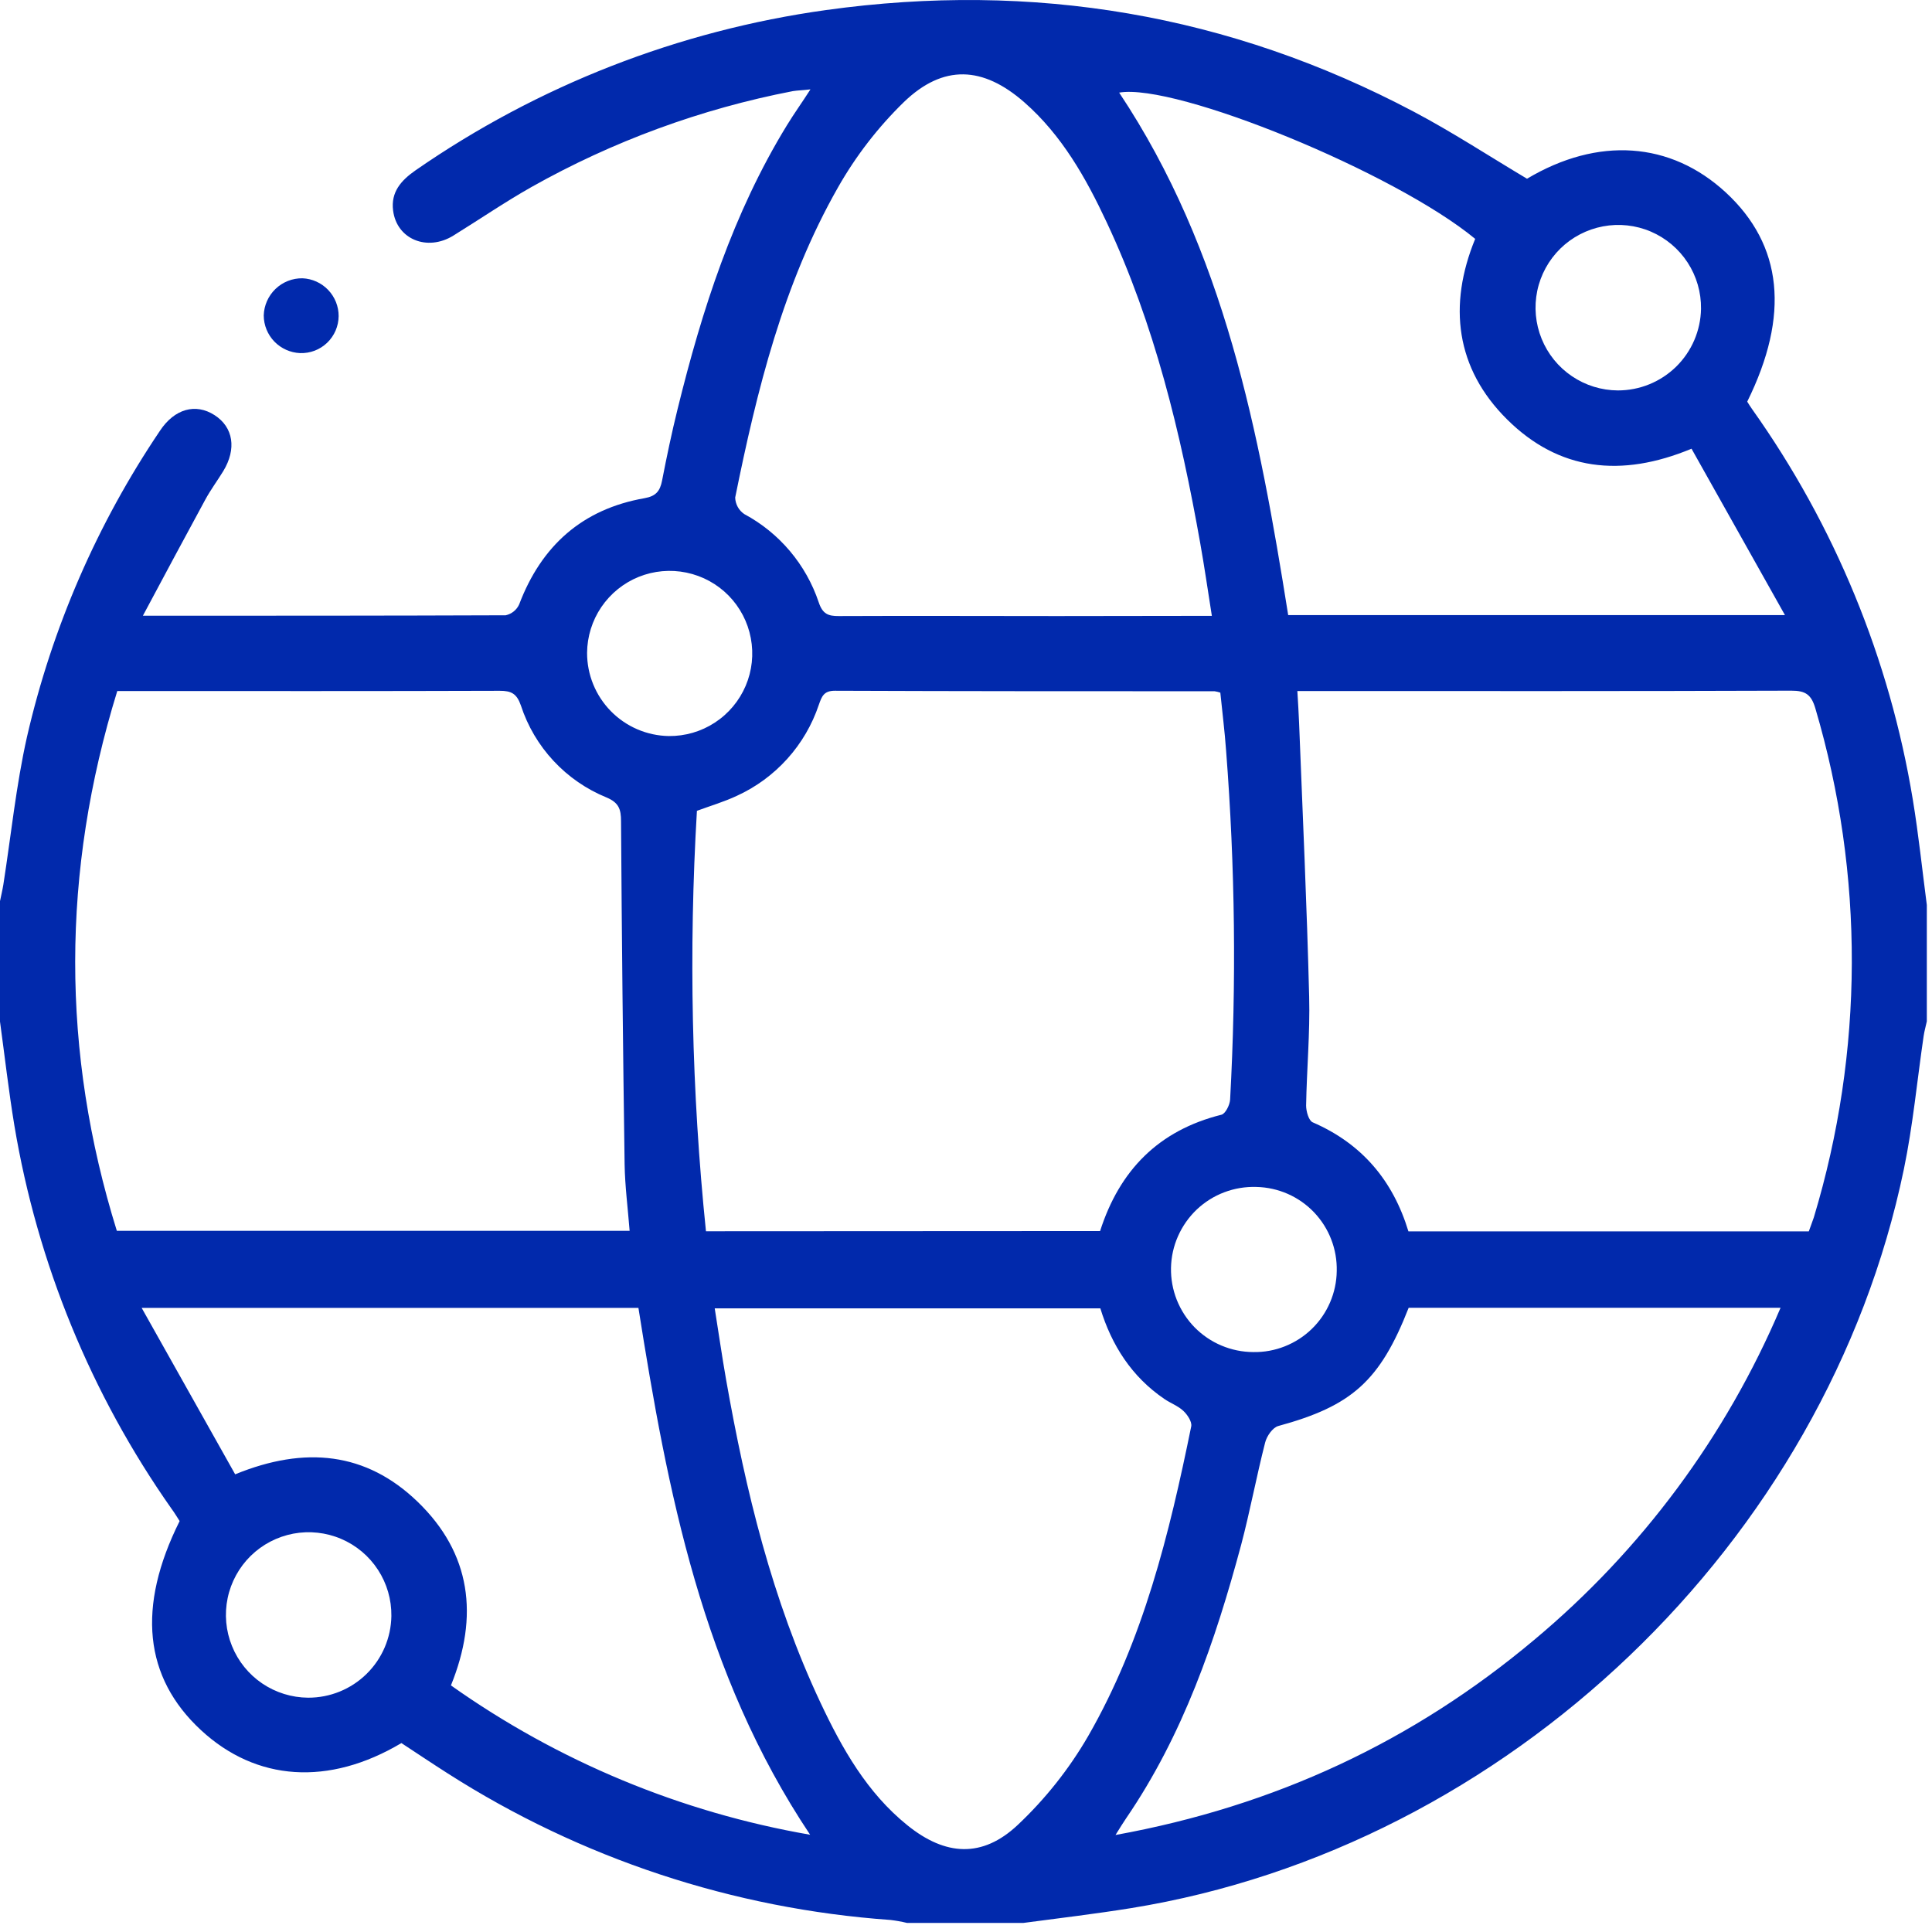 <?xml version="1.0" encoding="UTF-8"?> <svg xmlns="http://www.w3.org/2000/svg" width="47" height="47" viewBox="0 0 47 47" fill="none"><path d="M0 24.852V21.922C0.027 21.789 0.059 21.657 0.081 21.523C0.269 20.322 0.391 19.107 0.657 17.923C1.269 15.263 2.366 12.739 3.893 10.477C4.246 9.945 4.758 9.803 5.218 10.098C5.679 10.394 5.758 10.922 5.432 11.46C5.289 11.694 5.124 11.915 4.994 12.155C4.496 13.07 4.007 13.986 3.476 14.979C6.509 14.979 9.405 14.979 12.302 14.968C12.374 14.952 12.441 14.92 12.498 14.874C12.555 14.828 12.6 14.77 12.63 14.703C13.171 13.276 14.167 12.384 15.682 12.119C15.959 12.07 16.057 11.944 16.106 11.693C16.219 11.11 16.341 10.529 16.483 9.954C17.077 7.54 17.833 5.185 19.145 3.045C19.316 2.765 19.511 2.495 19.716 2.174C19.531 2.197 19.409 2.197 19.287 2.217C17.055 2.648 14.908 3.436 12.927 4.551C12.28 4.917 11.662 5.34 11.028 5.732C10.393 6.124 9.652 5.822 9.563 5.122C9.505 4.673 9.757 4.389 10.107 4.145C13.086 2.079 16.508 0.743 20.099 0.244C25.131 -0.455 29.905 0.343 34.398 2.72C35.336 3.216 36.228 3.8 37.148 4.348C38.873 3.32 40.638 3.44 41.984 4.682C43.369 5.963 43.545 7.668 42.505 9.771C42.542 9.83 42.581 9.893 42.627 9.958C44.634 12.784 45.97 16.031 46.533 19.451C46.674 20.306 46.762 21.16 46.874 22.015V24.847C46.848 24.969 46.815 25.081 46.797 25.201C46.638 26.284 46.537 27.377 46.315 28.447C44.431 37.521 36.666 44.938 27.517 46.419C26.647 46.559 25.771 46.663 24.898 46.779H22.064C21.931 46.747 21.797 46.723 21.662 46.707C17.831 46.436 14.128 45.211 10.892 43.142C10.509 42.898 10.133 42.645 9.765 42.404C7.997 43.455 6.235 43.335 4.89 42.09C3.503 40.807 3.326 39.094 4.37 37.003C4.307 36.907 4.248 36.804 4.173 36.704C2.216 33.921 0.909 30.733 0.349 27.376C0.211 26.539 0.115 25.694 0 24.852ZM44.003 29.956C44.043 29.84 44.087 29.731 44.125 29.617C45.344 25.583 45.358 21.28 44.164 17.238C44.064 16.893 43.92 16.801 43.575 16.802C39.731 16.816 35.884 16.811 32.04 16.811H31.561C31.578 17.105 31.594 17.346 31.603 17.586C31.69 19.806 31.793 22.026 31.848 24.247C31.871 25.129 31.789 26.012 31.774 26.895C31.774 27.034 31.837 27.261 31.934 27.303C33.133 27.822 33.887 28.719 34.263 29.956H44.003ZM15.317 29.942C15.273 29.384 15.204 28.855 15.195 28.327C15.155 25.544 15.126 22.761 15.108 19.977C15.108 19.682 15.051 19.525 14.755 19.4C14.267 19.201 13.827 18.898 13.467 18.511C13.107 18.125 12.836 17.665 12.672 17.163C12.572 16.875 12.441 16.804 12.155 16.805C9.182 16.815 6.208 16.811 3.235 16.811H2.853C1.491 21.213 1.488 25.59 2.842 29.942H15.317ZM26.762 29.948C27.236 28.468 28.187 27.499 29.714 27.118C29.811 27.094 29.916 26.883 29.925 26.752C30.08 23.925 30.047 21.091 29.828 18.268C29.794 17.789 29.733 17.31 29.687 16.85C29.641 16.834 29.594 16.823 29.547 16.816C26.467 16.816 23.388 16.816 20.308 16.804C20.039 16.804 19.991 16.945 19.92 17.145C19.757 17.631 19.497 18.077 19.154 18.458C18.812 18.838 18.396 19.145 17.93 19.358C17.619 19.505 17.284 19.603 16.954 19.725C16.752 23.134 16.825 26.555 17.174 29.953L26.762 29.948ZM29.481 14.982C29.382 14.357 29.3 13.786 29.199 13.219C28.723 10.533 28.087 7.89 26.922 5.406C26.416 4.326 25.832 3.29 24.92 2.49C23.913 1.607 22.948 1.56 21.991 2.481C21.36 3.095 20.819 3.796 20.385 4.561C19.052 6.903 18.414 9.489 17.885 12.104C17.887 12.184 17.909 12.262 17.947 12.332C17.985 12.402 18.04 12.461 18.106 12.506C18.962 12.965 19.61 13.734 19.918 14.655C20.012 14.936 20.148 14.989 20.406 14.987C22.176 14.979 23.946 14.987 25.715 14.987L29.481 14.982ZM17.387 31.828C17.483 32.425 17.564 32.996 17.664 33.564C18.14 36.265 18.783 38.919 19.957 41.415C20.484 42.534 21.09 43.612 22.077 44.406C23.001 45.15 23.896 45.205 24.757 44.397C25.43 43.763 26.008 43.035 26.472 42.234C27.814 39.901 28.447 37.311 28.979 34.7C29.002 34.589 28.887 34.416 28.788 34.323C28.659 34.201 28.476 34.136 28.326 34.033C27.527 33.49 27.042 32.721 26.768 31.828H17.387ZM34.269 31.814C33.57 33.599 32.884 34.204 31.096 34.691C30.96 34.729 30.816 34.936 30.777 35.094C30.566 35.918 30.411 36.758 30.194 37.58C29.565 39.923 28.782 42.206 27.396 44.233C27.322 44.34 27.256 44.452 27.137 44.64C31.016 43.937 34.382 42.362 37.323 39.893C39.933 37.713 41.987 34.944 43.316 31.814H34.269ZM41.15 10.916C39.433 11.629 37.922 11.45 36.666 10.206C35.409 8.962 35.225 7.424 35.887 5.811C33.934 4.197 28.604 2.015 27.226 2.253C29.789 6.103 30.631 10.516 31.338 14.964H43.423L41.15 10.916ZM19.708 44.634C17.081 40.703 16.24 36.292 15.531 31.817H3.446L5.721 35.866C7.423 35.169 8.909 35.329 10.156 36.53C11.461 37.786 11.654 39.317 10.97 41.001C13.576 42.848 16.561 44.089 19.708 44.634ZM41.381 7.512C41.386 7.113 41.273 6.722 41.056 6.388C40.838 6.053 40.526 5.791 40.16 5.634C39.793 5.477 39.388 5.433 38.996 5.507C38.604 5.581 38.243 5.769 37.958 6.048C37.674 6.328 37.478 6.685 37.397 7.076C37.316 7.466 37.353 7.872 37.503 8.241C37.653 8.611 37.909 8.928 38.239 9.151C38.569 9.375 38.958 9.496 39.357 9.498C39.888 9.499 40.397 9.291 40.776 8.92C41.155 8.548 41.372 8.042 41.381 7.512ZM16.269 17.906C16.667 17.91 17.057 17.797 17.39 17.579C17.723 17.362 17.984 17.05 18.14 16.684C18.296 16.318 18.339 15.915 18.265 15.524C18.192 15.133 18.003 14.773 17.725 14.489C17.446 14.205 17.09 14.011 16.7 13.93C16.311 13.849 15.906 13.885 15.537 14.034C15.169 14.183 14.853 14.439 14.629 14.768C14.406 15.097 14.285 15.484 14.282 15.882C14.281 16.413 14.489 16.922 14.861 17.301C15.233 17.68 15.739 17.897 16.269 17.906ZM9.521 39.313C9.526 38.914 9.413 38.523 9.195 38.189C8.978 37.855 8.666 37.593 8.3 37.437C7.933 37.28 7.528 37.236 7.137 37.309C6.745 37.383 6.384 37.571 6.099 37.85C5.815 38.129 5.619 38.487 5.538 38.877C5.457 39.267 5.493 39.673 5.643 40.042C5.792 40.412 6.048 40.729 6.378 40.953C6.707 41.176 7.096 41.297 7.495 41.3C8.026 41.302 8.537 41.095 8.916 40.723C9.296 40.351 9.513 39.844 9.521 39.313ZM32.519 30.921C32.525 30.658 32.48 30.397 32.385 30.152C32.291 29.907 32.148 29.683 31.967 29.492C31.785 29.302 31.568 29.15 31.328 29.044C31.087 28.938 30.828 28.881 30.566 28.875C30.299 28.866 30.034 28.91 29.785 29.004C29.535 29.098 29.308 29.241 29.114 29.424C28.921 29.608 28.766 29.828 28.658 30.072C28.55 30.315 28.492 30.578 28.487 30.845C28.482 31.111 28.53 31.376 28.628 31.623C28.727 31.871 28.873 32.097 29.059 32.288C29.246 32.478 29.468 32.63 29.713 32.733C29.959 32.837 30.222 32.891 30.489 32.892C30.752 32.897 31.013 32.849 31.257 32.752C31.502 32.655 31.725 32.511 31.913 32.328C32.102 32.145 32.252 31.926 32.356 31.685C32.46 31.443 32.516 31.184 32.519 30.921Z" fill="#0129AC"></path><path d="M8.238 7.69C8.237 7.811 8.212 7.931 8.164 8.042C8.116 8.154 8.046 8.254 7.959 8.338C7.871 8.422 7.768 8.488 7.655 8.531C7.542 8.574 7.421 8.594 7.3 8.59C7.063 8.58 6.839 8.479 6.674 8.309C6.51 8.139 6.417 7.911 6.416 7.674C6.423 7.43 6.526 7.198 6.702 7.029C6.879 6.859 7.115 6.766 7.359 6.77C7.596 6.78 7.82 6.882 7.984 7.054C8.147 7.225 8.239 7.453 8.238 7.69Z" fill="#0129AC"></path></svg> 